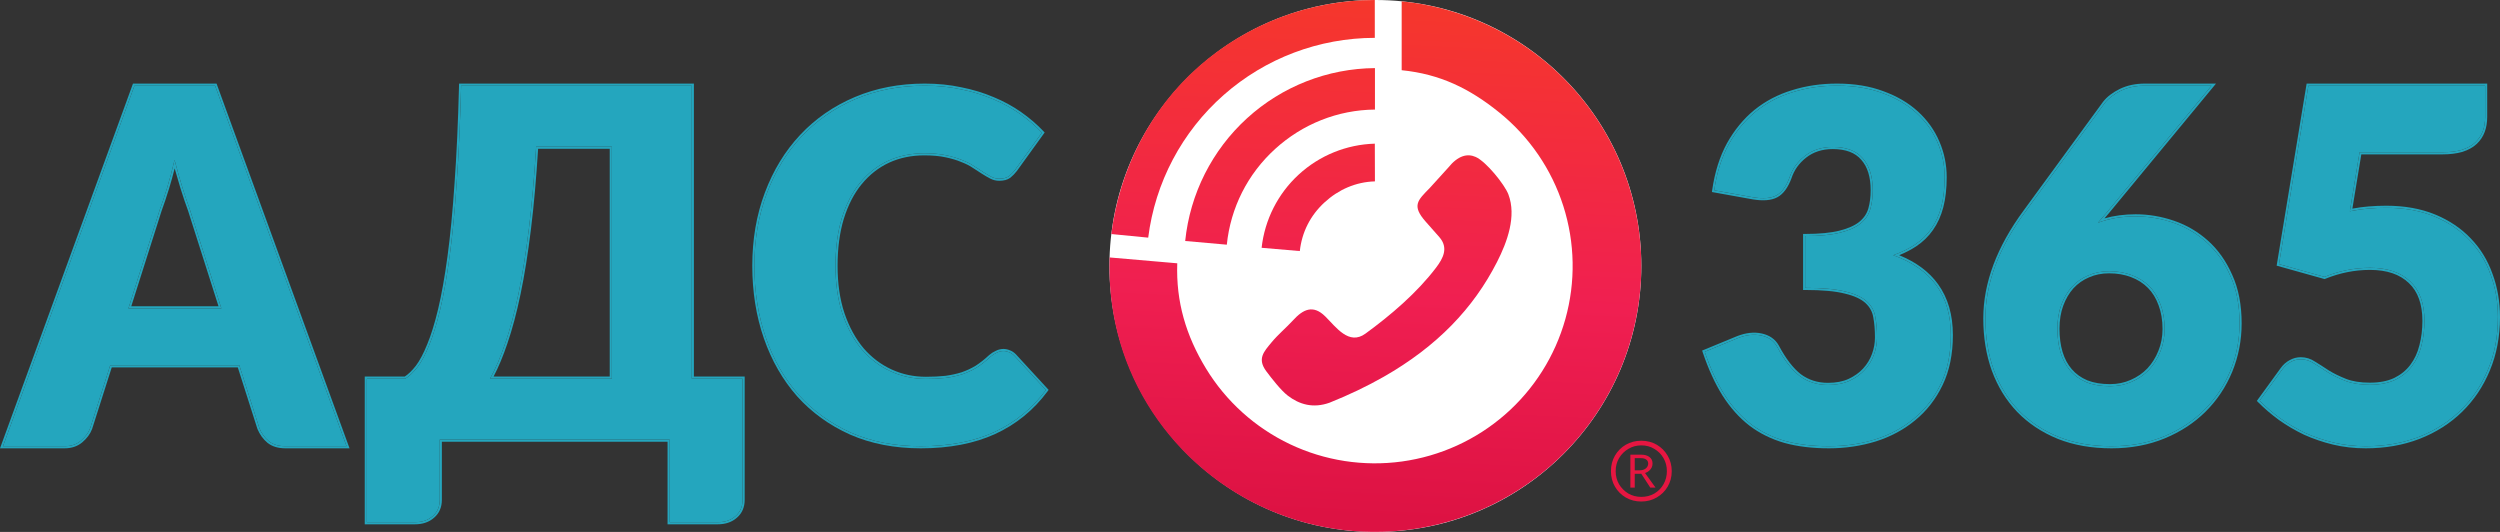<?xml version="1.0" encoding="UTF-8"?> <svg xmlns="http://www.w3.org/2000/svg" width="329" height="70" viewBox="0 0 329 70" fill="none"><rect x="0" y="0" width="329" height="70" fill="#333333" stroke="none"/><path d="M216 35C216 54.33 200.33 70 181 70C161.67 70 146 54.33 146 35C146 15.67 161.67 0 181 0C200.33 0 216 15.67 216 35Z" fill="white"></path><path d="M184.46 0.177C191.261 0.862 197.714 3.517 203.023 7.815C208.333 12.113 212.267 17.867 214.344 24.369C216.42 30.871 216.547 37.837 214.709 44.41C212.871 50.983 209.149 56.877 203.999 61.365C198.85 65.853 192.499 68.741 185.727 69.672C178.955 70.604 172.058 69.539 165.885 66.608C159.711 63.677 154.531 59.009 150.981 53.177C147.431 47.345 145.785 40.7 146.022 33.88L154.927 34.65C154.751 39.712 156.071 44.162 158.705 48.49C161.34 52.819 165.185 56.283 169.767 58.459C174.348 60.634 179.467 61.424 184.493 60.733C189.519 60.041 194.233 57.898 198.054 54.567C201.876 51.236 204.639 46.862 206.003 41.984C207.367 37.106 207.273 31.936 205.732 27.11C204.191 22.285 201.27 18.014 197.33 14.824C193.389 11.634 189.508 9.748 184.46 9.24V0.177Z" fill="url(#paint0_linear_3990_116)"></path><path d="M146.253 30.8C147.313 22.339 151.331 14.411 157.733 8.767C164.135 3.122 172.381 0.005 180.922 0L180.925 4.981C173.599 4.985 166.527 7.659 161.036 12.5C155.545 17.341 152.013 24.017 151.104 31.274L146.253 30.8Z" fill="url(#paint1_linear_3990_116)"></path><path d="M155.971 31.715C156.606 25.511 159.506 19.759 164.113 15.56C168.721 11.362 174.714 9.012 180.944 8.961V14.42C176.061 14.46 171.408 16.321 167.797 19.611C164.185 22.902 161.946 27.337 161.448 32.2L155.971 31.715Z" fill="url(#paint2_linear_3990_116)"></path><path d="M166.029 32.61C166.438 28.916 168.171 25.493 170.909 22.975C173.647 20.456 177.205 19.011 180.927 18.906L180.941 23.87C178.426 23.941 176.147 24.942 174.296 26.645C172.446 28.347 171.331 30.543 171.055 33.04L166.029 32.61Z" fill="url(#paint3_linear_3990_116)"></path><path fill-rule="evenodd" clip-rule="evenodd" d="M197.013 34.469C193.911 40.561 189.126 45.583 182.067 49.601C179.917 50.825 177.555 51.957 174.965 52.997C172.819 53.765 170.998 53.241 169.458 52.054C168.582 51.379 167.37 49.832 166.646 48.86C165.424 47.218 166.316 46.291 167.316 45.078C168.178 44.032 169.353 43.044 170.144 42.174C171.493 40.689 172.802 40.065 174.393 41.63C175.827 43.041 177.503 45.5 179.695 43.904C183.009 41.488 186.477 38.534 188.989 35.221C189.908 34.009 190.657 32.621 189.42 31.207L187.609 29.155C185.745 27.041 186.578 26.359 188.152 24.744L190.577 22.073C191.888 20.448 193.111 20.171 194.202 20.655C195.564 21.258 197.996 24.258 198.501 25.576C199.6 28.451 198.348 31.848 197.013 34.469Z" fill="url(#paint4_linear_3990_116)"></path><path d="M215.984 66C215.24 66 214.563 65.824 213.951 65.472C213.35 65.12 212.874 64.642 212.525 64.037C212.175 63.432 212 62.756 212 62.008C212 61.249 212.175 60.568 212.525 59.963C212.874 59.358 213.35 58.88 213.951 58.528C214.563 58.176 215.24 58 215.984 58C216.749 58 217.432 58.176 218.033 58.528C218.634 58.88 219.109 59.358 219.459 59.963C219.82 60.568 220 61.249 220 62.008C220 62.767 219.82 63.449 219.459 64.054C219.109 64.647 218.628 65.12 218.016 65.472C217.415 65.824 216.738 66 215.984 66ZM216 65.39C216.634 65.39 217.208 65.241 217.721 64.944C218.235 64.636 218.634 64.23 218.918 63.724C219.213 63.207 219.361 62.635 219.361 62.008C219.361 61.37 219.213 60.799 218.918 60.293C218.623 59.776 218.219 59.369 217.705 59.072C217.202 58.764 216.634 58.61 216 58.61C215.377 58.61 214.809 58.764 214.295 59.072C213.781 59.369 213.372 59.776 213.066 60.293C212.77 60.799 212.623 61.37 212.623 62.008C212.623 62.635 212.77 63.207 213.066 63.724C213.372 64.23 213.776 64.636 214.279 64.944C214.792 65.241 215.366 65.39 216 65.39ZM214.557 64.169V59.831H215.951C216.432 59.831 216.803 59.935 217.066 60.144C217.339 60.342 217.475 60.628 217.475 61.002C217.475 61.387 217.317 61.711 217 61.975C216.694 62.228 216.284 62.355 215.77 62.355H214.59V61.893H215.77C216.109 61.893 216.383 61.81 216.59 61.645C216.798 61.469 216.902 61.255 216.902 61.002C216.902 60.771 216.814 60.595 216.639 60.474C216.475 60.353 216.246 60.293 215.951 60.293H215.131V64.169H214.557ZM217.18 64.169L215.836 62.107L216.361 62.074L217.869 64.169H217.18Z" fill="#E61641"></path><path d="M132.057 46.199C132.304 46.199 132.551 46.252 132.797 46.359C133.044 46.444 133.28 46.603 133.507 46.837L137.639 51.329C135.83 53.772 133.558 55.62 130.824 56.873C128.11 58.105 124.893 58.721 121.172 58.721C117.76 58.721 114.697 58.126 111.983 56.937C109.29 55.726 106.998 54.069 105.107 51.966C103.236 49.842 101.797 47.336 100.79 44.447C99.783 41.537 99.279 38.383 99.279 34.984C99.279 31.522 99.824 28.346 100.913 25.457C102.003 22.547 103.534 20.041 105.508 17.938C107.481 15.835 109.845 14.2 112.6 13.031C115.355 11.863 118.387 11.279 121.697 11.279C123.382 11.279 124.965 11.438 126.445 11.757C127.946 12.054 129.344 12.479 130.639 13.031C131.934 13.562 133.126 14.21 134.216 14.975C135.305 15.74 136.272 16.568 137.114 17.46L133.599 22.335C133.373 22.632 133.106 22.909 132.797 23.163C132.489 23.397 132.057 23.514 131.502 23.514C131.132 23.514 130.783 23.429 130.454 23.259C130.125 23.089 129.776 22.887 129.405 22.654C129.035 22.399 128.624 22.133 128.172 21.857C127.74 21.56 127.216 21.294 126.599 21.061C126.003 20.806 125.294 20.593 124.472 20.423C123.67 20.253 122.724 20.168 121.635 20.168C119.908 20.168 118.325 20.498 116.886 21.156C115.468 21.815 114.234 22.781 113.186 24.055C112.158 25.309 111.356 26.859 110.781 28.707C110.226 30.534 109.948 32.626 109.948 34.984C109.948 37.363 110.257 39.477 110.873 41.325C111.511 43.172 112.364 44.734 113.433 46.008C114.522 47.261 115.786 48.217 117.225 48.876C118.664 49.534 120.206 49.864 121.851 49.864C122.796 49.864 123.66 49.821 124.441 49.736C125.222 49.63 125.952 49.471 126.63 49.258C127.309 49.024 127.946 48.727 128.542 48.366C129.138 47.984 129.745 47.506 130.361 46.932C130.608 46.72 130.875 46.55 131.163 46.422C131.451 46.274 131.749 46.199 132.057 46.199Z" fill="#24A6BE"></path><path d="M109.948 34.984C109.948 32.626 110.226 30.534 110.781 28.707C111.356 26.859 112.158 25.309 113.186 24.055C114.234 22.781 115.468 21.815 116.886 21.156C118.325 20.498 119.908 20.168 121.635 20.168L121.737 20.169C122.783 20.174 123.695 20.259 124.472 20.423C125.294 20.593 126.003 20.806 126.599 21.061C127.216 21.294 127.74 21.56 128.172 21.857C128.624 22.133 129.035 22.399 129.405 22.654C129.776 22.887 130.125 23.089 130.454 23.259C130.783 23.429 131.132 23.514 131.502 23.514C132.049 23.514 132.476 23.401 132.783 23.174L132.797 23.163C133.096 22.916 133.356 22.65 133.578 22.363L133.599 22.335L137.114 17.46C136.285 16.582 135.336 15.765 134.267 15.011L134.216 14.975C133.126 14.21 131.934 13.562 130.639 13.031C129.344 12.479 127.946 12.054 126.445 11.757C124.988 11.443 123.432 11.284 121.776 11.279L121.697 11.279C118.387 11.279 115.355 11.863 112.6 13.031L112.536 13.059C109.808 14.225 107.466 15.852 105.508 17.938L105.462 17.987C103.51 20.08 101.994 22.57 100.913 25.457C99.824 28.346 99.279 31.522 99.279 34.984L99.279 35.064C99.287 38.432 99.79 41.56 100.79 44.447C101.797 47.336 103.236 49.842 105.107 51.966C106.998 54.069 109.29 55.726 111.983 56.937C114.697 58.126 117.76 58.721 121.172 58.721C124.864 58.721 128.06 58.115 130.76 56.902L130.824 56.873C133.558 55.62 135.83 53.772 137.639 51.329L133.507 46.837C133.28 46.603 133.044 46.444 132.797 46.359C132.551 46.252 132.304 46.199 132.057 46.199C131.749 46.199 131.451 46.274 131.163 46.422C130.875 46.55 130.608 46.72 130.361 46.932L130.304 46.986C129.707 47.535 129.12 47.996 128.542 48.366C127.946 48.727 127.309 49.024 126.63 49.258C125.952 49.471 125.222 49.63 124.441 49.736L124.367 49.744C123.606 49.824 122.767 49.864 121.851 49.864L121.851 49.584C122.787 49.584 123.639 49.542 124.407 49.459C125.172 49.355 125.883 49.199 126.543 48.993C127.201 48.766 127.818 48.478 128.395 48.129C128.973 47.758 129.566 47.291 130.171 46.728L130.175 46.724L130.179 46.721C130.444 46.493 130.732 46.309 131.043 46.171C131.366 46.005 131.705 45.92 132.057 45.92C132.342 45.92 132.623 45.981 132.899 46.099C133.182 46.198 133.444 46.376 133.684 46.619L133.707 46.643L133.71 46.645L133.712 46.648L138 51.31L137.863 51.495C136.026 53.975 133.718 55.854 130.94 57.127L130.94 57.127L130.939 57.127C128.182 58.379 124.923 59 121.172 59C117.727 59 114.625 58.399 111.871 57.192L111.87 57.192L111.869 57.191C109.142 55.965 106.818 54.286 104.899 52.153L104.899 52.152L104.898 52.151C103.001 49.997 101.545 47.459 100.527 44.539L100.526 44.538L100.526 44.538C99.508 41.596 99 38.41 99 34.984C99 31.492 99.549 28.283 100.652 25.359C101.754 22.417 103.304 19.879 105.304 17.747C107.305 15.615 109.702 13.957 112.491 12.774C115.284 11.59 118.353 11 121.697 11C123.399 11 125.001 11.161 126.502 11.484C128.018 11.784 129.433 12.214 130.746 12.774C132.059 13.312 133.269 13.97 134.376 14.747C135.48 15.521 136.46 16.362 137.317 17.269L137.476 17.436L133.823 22.501L133.821 22.504C133.581 22.819 133.299 23.111 132.975 23.378L132.971 23.382L132.966 23.386C132.592 23.669 132.093 23.793 131.502 23.793C131.088 23.793 130.694 23.697 130.326 23.507C129.989 23.333 129.632 23.127 129.257 22.89L129.252 22.887L129.247 22.883C128.882 22.632 128.475 22.369 128.027 22.095L128.02 22.091L128.014 22.087C127.605 21.805 127.101 21.549 126.501 21.321L126.495 21.319L126.49 21.317C125.915 21.071 125.224 20.864 124.415 20.697L124.414 20.696C123.636 20.531 122.711 20.447 121.635 20.447C119.945 20.447 118.402 20.769 117.003 21.409C115.625 22.049 114.425 22.989 113.402 24.232C112.401 25.453 111.615 26.969 111.048 28.788L111.022 28.873C110.494 30.648 110.227 32.684 110.227 34.984C110.227 37.339 110.532 39.421 111.137 41.235C111.765 43.054 112.602 44.583 113.645 45.827C114.709 47.051 115.941 47.981 117.341 48.622C118.743 49.263 120.245 49.584 121.851 49.584L121.851 49.864L121.774 49.863C120.184 49.853 118.69 49.534 117.293 48.906L117.225 48.876C115.786 48.217 114.522 47.261 113.433 46.008C112.364 44.734 111.511 43.172 110.873 41.325C110.266 39.505 109.958 37.429 109.948 35.095L109.948 34.984Z" fill="#24A6BE"></path><path d="M80.518 49.829V19.303H70.556C70.308 23.33 69.989 26.942 69.597 30.139C69.205 33.335 68.751 36.169 68.235 38.642C67.72 41.113 67.142 43.276 66.503 45.13C65.884 46.963 65.213 48.529 64.492 49.829H80.518ZM97.721 49.829V65.78C97.721 66.675 97.412 67.389 96.793 67.921C96.195 68.454 95.411 68.721 94.441 68.721H88.13V57.852H57.87V65.78C57.87 66.675 57.561 67.389 56.942 67.921C56.344 68.454 55.56 68.721 54.591 68.721H48.279V49.829H53.353C53.869 49.51 54.395 49.009 54.931 48.327C55.467 47.624 55.983 46.654 56.478 45.418C56.994 44.182 57.478 42.616 57.932 40.719C58.386 38.823 58.798 36.5 59.17 33.751C59.541 31.002 59.85 27.784 60.098 24.097C60.366 20.39 60.562 16.117 60.686 11.28H91.038V49.829H97.721Z" fill="#24A6BE"></path><path d="M57.87 65.78V57.852H88.13V68.721H94.441C95.411 68.721 96.195 68.454 96.793 67.921C97.412 67.389 97.721 66.675 97.721 65.78V49.829H91.038V11.28H60.686C60.562 16.117 60.366 20.39 60.098 24.097L60.075 24.442C59.831 27.985 59.529 31.088 59.17 33.751C58.798 36.5 58.386 38.823 57.932 40.719C57.478 42.616 56.994 44.182 56.478 45.418L56.455 45.476C55.967 46.684 55.459 47.635 54.931 48.327C54.403 48.998 53.885 49.494 53.377 49.814L53.353 49.829H48.279V68.721H54.591L54.636 68.72C55.585 68.712 56.353 68.446 56.942 67.921C57.561 67.389 57.87 66.675 57.87 65.78ZM80.518 19.303V49.829H64.492C65.213 48.529 65.884 46.963 66.503 45.13C67.132 43.305 67.701 41.181 68.211 38.757L68.235 38.642C68.743 36.208 69.191 33.424 69.578 30.288L69.597 30.139C69.989 26.942 70.308 23.33 70.556 19.303H80.518ZM70.818 19.582C70.572 23.509 70.258 27.039 69.873 30.173C69.481 33.375 69.026 36.217 68.508 38.699C67.991 41.179 67.41 43.354 66.766 45.222C66.208 46.875 65.606 48.319 64.959 49.55H80.24V19.582H70.818ZM91.317 49.55H98V65.78C98 66.747 97.662 67.541 96.976 68.132C96.317 68.718 95.463 69 94.441 69H87.851V58.132H58.149V65.78C58.149 66.748 57.811 67.542 57.124 68.133C56.465 68.719 55.611 69 54.591 69H48V49.55H53.272C53.731 49.251 54.211 48.791 54.711 48.155C55.226 47.48 55.73 46.536 56.219 45.314L56.22 45.312L56.221 45.31C56.729 44.093 57.209 42.542 57.661 40.654C58.112 38.77 58.523 36.457 58.893 33.713C59.264 30.972 59.572 27.761 59.82 24.079L59.82 24.078L59.82 24.077C60.088 20.375 60.283 16.107 60.407 11.272L60.414 11H91.317V49.55Z" fill="#24A6BE"></path><path d="M29.134 40.584L24.994 27.592C24.687 26.767 24.36 25.801 24.012 24.694C23.665 23.566 23.317 22.35 22.969 21.047C22.663 22.372 22.335 23.598 21.988 24.727C21.64 25.856 21.313 26.832 21.006 27.657L16.897 40.584H29.134ZM45.604 58.721H37.568C36.669 58.721 35.943 58.504 35.391 58.07C34.839 57.614 34.419 57.039 34.133 56.344L31.496 48.073H14.504L11.867 56.344C11.642 56.952 11.233 57.505 10.64 58.005C10.068 58.482 9.352 58.721 8.493 58.721H0.396L17.694 11.279H28.306L45.604 58.721Z" fill="#24A6BE"></path><path d="M28.499 11L46 59H37.568C36.625 59 35.834 58.772 35.221 58.29L35.218 58.288L35.216 58.286C34.627 57.8 34.181 57.186 33.878 56.451L33.873 56.441L33.87 56.429L31.294 48.352H14.706L12.13 56.429L12.128 56.436L12.126 56.442C11.881 57.103 11.44 57.695 10.817 58.219L10.817 58.219L10.816 58.22C10.187 58.745 9.406 59 8.493 59H0L17.501 11H28.499ZM17.694 11.279L0.396 58.721H8.493L8.533 58.721C9.374 58.714 10.076 58.475 10.64 58.005C11.233 57.505 11.642 56.952 11.867 56.344L14.504 48.073H31.496L34.133 56.344C34.419 57.039 34.839 57.614 35.391 58.07C35.934 58.497 36.646 58.714 37.526 58.721L37.568 58.721H45.604L28.306 11.279H17.694ZM22.969 21.047C23.317 22.35 23.665 23.566 24.012 24.694C24.36 25.801 24.687 26.767 24.994 27.592L29.134 40.584H16.897L21.006 27.657C21.304 26.858 21.62 25.917 21.955 24.832L21.988 24.727C22.335 23.598 22.663 22.372 22.969 21.047ZM22.986 22.162C22.752 23.096 22.508 23.979 22.252 24.81C21.904 25.939 21.576 26.919 21.268 27.749L17.276 40.305H28.755L24.732 27.684C24.424 26.855 24.096 25.886 23.749 24.779L23.748 24.777C23.494 23.951 23.24 23.08 22.986 22.162Z" fill="#24A6BE"></path><path d="M309.24 27.802C310.092 27.63 310.913 27.512 311.703 27.447C312.493 27.383 313.262 27.351 314.01 27.351C316.401 27.351 318.511 27.726 320.34 28.478C322.169 29.229 323.707 30.26 324.954 31.57C326.202 32.858 327.137 34.383 327.76 36.143C328.405 37.883 328.727 39.751 328.727 41.748C328.727 44.26 328.291 46.557 327.417 48.64C326.565 50.701 325.37 52.483 323.832 53.986C322.294 55.489 320.454 56.66 318.313 57.497C316.193 58.313 313.865 58.721 311.329 58.721C309.853 58.721 308.44 58.56 307.089 58.238C305.758 57.916 304.501 57.486 303.316 56.95C302.152 56.391 301.071 55.758 300.073 55.049C299.076 54.319 298.171 53.546 297.361 52.73L300.354 48.608C300.666 48.178 301.029 47.856 301.445 47.642C301.861 47.405 302.308 47.287 302.786 47.287C303.409 47.287 303.991 47.47 304.532 47.835C305.093 48.178 305.696 48.565 306.34 48.994C307.005 49.402 307.775 49.778 308.648 50.122C309.521 50.465 310.601 50.637 311.89 50.637C313.179 50.637 314.281 50.422 315.195 49.993C316.11 49.542 316.848 48.941 317.409 48.189C317.991 47.416 318.407 46.525 318.656 45.516C318.926 44.485 319.061 43.39 319.061 42.231C319.061 39.955 318.438 38.226 317.191 37.045C315.944 35.843 314.177 35.242 311.89 35.242C309.853 35.242 307.858 35.639 305.904 36.433L299.917 34.758L303.784 11.279H327.043V15.402C327.043 16.089 326.939 16.711 326.732 17.27C326.524 17.828 326.191 18.322 325.734 18.751C325.297 19.159 324.715 19.481 323.988 19.717C323.26 19.932 322.387 20.04 321.369 20.04H310.518L309.24 27.802Z" fill="#24A6BE"></path><path d="M328.727 41.748C328.727 39.751 328.405 37.883 327.76 36.143C327.137 34.383 326.202 32.858 324.954 31.57C323.727 30.281 322.217 29.262 320.425 28.513L320.34 28.478C318.539 27.738 316.467 27.363 314.122 27.351L314.01 27.351C313.262 27.351 312.493 27.383 311.703 27.447L311.629 27.453C310.862 27.519 310.066 27.635 309.24 27.802L310.518 20.04H321.369L321.416 20.039C322.399 20.036 323.244 19.932 323.954 19.727L323.988 19.717C324.704 19.485 325.279 19.169 325.713 18.77L325.734 18.751C326.191 18.322 326.524 17.828 326.732 17.27C326.936 16.72 327.04 16.108 327.043 15.434L327.043 15.402V11.279H303.784L299.917 34.758L305.904 36.433C307.858 35.639 309.853 35.242 311.89 35.242L311.944 35.242C314.204 35.251 315.953 35.852 317.191 37.045C318.438 38.226 319.061 39.955 319.061 42.231L319.061 42.285C319.057 43.424 318.922 44.501 318.656 45.516L318.644 45.563C318.394 46.553 317.982 47.428 317.409 48.189L317.383 48.224C316.825 48.959 316.096 49.549 315.195 49.993C314.281 50.422 313.179 50.637 311.89 50.637L311.89 50.358C313.149 50.358 314.209 50.148 315.079 49.74C315.958 49.307 316.66 48.733 317.192 48.02L317.192 48.019L317.193 48.019C317.75 47.278 318.151 46.422 318.391 45.447L318.392 45.446L318.392 45.444C318.656 44.438 318.788 43.368 318.788 42.231C318.788 40.007 318.181 38.363 317.005 37.25L317.004 37.249L317.003 37.248C315.822 36.109 314.131 35.52 311.89 35.52C309.889 35.52 307.928 35.911 306.005 36.692L305.92 36.727L299.607 34.961L303.553 11H327.316V15.402C327.316 16.117 327.208 16.774 326.987 17.369C326.763 17.97 326.405 18.5 325.919 18.957L325.918 18.957L325.918 18.957C325.445 19.399 324.825 19.738 324.07 19.983L324.067 19.984L324.064 19.985C323.305 20.209 322.405 20.318 321.369 20.318H310.749L309.574 27.453C310.298 27.319 311.001 27.225 311.681 27.169C312.478 27.104 313.254 27.072 314.01 27.072C316.428 27.072 318.574 27.452 320.442 28.219C322.302 28.983 323.872 30.034 325.148 31.374C326.424 32.692 327.38 34.251 328.017 36.048C328.673 37.82 329 39.721 329 41.748C329 44.293 328.558 46.628 327.669 48.748L327.669 48.749C326.803 50.844 325.586 52.658 324.021 54.188C322.454 55.719 320.583 56.908 318.411 57.758L318.41 57.758L318.409 57.758C316.255 58.587 313.894 59 311.329 59C309.834 59 308.399 58.837 307.027 58.51L307.026 58.509C305.68 58.184 304.406 57.749 303.205 57.205L303.203 57.203L303.2 57.202C302.023 56.638 300.929 55.996 299.917 55.278L299.916 55.277L299.914 55.276C298.906 54.538 297.991 53.756 297.169 52.929L297 52.759L300.135 48.442C300.467 47.983 300.861 47.632 301.317 47.395C301.772 47.138 302.263 47.008 302.786 47.008C303.463 47.008 304.095 47.207 304.677 47.599C305.239 47.943 305.842 48.329 306.485 48.758C307.133 49.155 307.886 49.523 308.746 49.861C309.578 50.189 310.623 50.358 311.89 50.358L311.89 50.637L311.83 50.637C310.588 50.632 309.541 50.465 308.689 50.138L308.648 50.122C307.775 49.778 307.005 49.402 306.34 48.994C305.696 48.565 305.093 48.178 304.532 47.835C303.991 47.47 303.409 47.287 302.786 47.287C302.308 47.287 301.861 47.405 301.445 47.642C301.029 47.856 300.666 48.178 300.354 48.608L297.361 52.73C298.171 53.546 299.076 54.319 300.073 55.049C301.071 55.758 302.152 56.391 303.316 56.95C304.501 57.486 305.758 57.916 307.089 58.238C308.419 58.555 309.809 58.716 311.26 58.721L311.329 58.721C313.845 58.721 316.157 58.319 318.263 57.516L318.313 57.497C320.454 56.66 322.294 55.489 323.832 53.986C325.37 52.483 326.565 50.701 327.417 48.64C328.284 46.574 328.72 44.296 328.727 41.806L328.727 41.748Z" fill="#24A6BE"></path><path d="M277.682 50.83C278.699 50.83 279.642 50.637 280.511 50.25C281.402 49.864 282.165 49.338 282.8 48.672C283.436 47.985 283.934 47.191 284.294 46.289C284.676 45.365 284.867 44.367 284.867 43.294C284.867 42.091 284.687 41.017 284.326 40.073C283.987 39.128 283.5 38.334 282.864 37.689C282.228 37.045 281.455 36.551 280.543 36.208C279.653 35.864 278.657 35.693 277.555 35.693C276.559 35.693 275.648 35.875 274.821 36.24C273.994 36.584 273.274 37.088 272.659 37.754C272.066 38.419 271.6 39.214 271.26 40.137C270.921 41.06 270.752 42.102 270.752 43.261C270.752 44.421 270.89 45.462 271.165 46.386C271.441 47.309 271.864 48.103 272.437 48.769C273.009 49.434 273.73 49.95 274.598 50.315C275.467 50.658 276.495 50.83 277.682 50.83ZM276.093 29.315C277.576 28.757 279.229 28.478 281.052 28.478C282.726 28.478 284.379 28.757 286.011 29.315C287.643 29.874 289.105 30.733 290.398 31.892C291.691 33.051 292.729 34.522 293.514 36.304C294.319 38.065 294.722 40.148 294.722 42.553C294.722 44.743 294.319 46.826 293.514 48.801C292.708 50.755 291.564 52.473 290.08 53.954C288.618 55.414 286.848 56.574 284.771 57.433C282.694 58.292 280.395 58.721 277.873 58.721C275.287 58.721 272.967 58.313 270.911 57.497C268.855 56.66 267.107 55.5 265.665 54.019C264.245 52.537 263.154 50.766 262.391 48.704C261.649 46.643 261.278 44.378 261.278 41.909C261.278 37.292 263.037 32.6 266.556 27.834L276.983 13.566C277.47 12.943 278.17 12.406 279.081 11.955C280.013 11.504 281.073 11.279 282.26 11.279H291.034L277.301 27.898L276.093 29.315Z" fill="#24A6BE"></path><path d="M261 41.909C261 37.218 262.788 32.47 266.331 27.669L276.761 13.397L276.764 13.393C277.283 12.73 278.019 12.169 278.958 11.705L278.959 11.705L278.96 11.704C279.935 11.232 281.037 11 282.26 11V11.279L282.204 11.279C281.04 11.286 279.999 11.511 279.081 11.955C278.17 12.406 277.47 12.943 276.983 13.566L266.556 27.834C263.037 32.6 261.278 37.292 261.278 41.909L261.279 42.024C261.29 44.449 261.661 46.675 262.391 48.704C263.154 50.766 264.245 52.537 265.665 54.019C267.107 55.5 268.855 56.66 270.911 57.497C272.95 58.307 275.251 58.715 277.812 58.721L277.873 58.721C280.375 58.721 282.658 58.298 284.723 57.453L284.771 57.433C286.848 56.574 288.618 55.414 290.08 53.954C291.552 52.484 292.69 50.782 293.495 48.847L293.514 48.801C294.313 46.841 294.715 44.775 294.722 42.604L294.722 42.553C294.722 40.148 294.319 38.065 293.514 36.304C292.729 34.522 291.691 33.051 290.398 31.892C289.105 30.733 287.643 29.874 286.011 29.315C284.405 28.766 282.778 28.487 281.13 28.478L281.052 28.478C279.229 28.478 277.576 28.757 276.093 29.315L277.301 27.898L291.034 11.279H282.26V11H291.626L277.515 28.076L277.514 28.078L277.512 28.079L276.95 28.739C278.212 28.378 279.58 28.199 281.052 28.199C282.758 28.199 284.441 28.483 286.101 29.051C287.768 29.622 289.263 30.5 290.584 31.684C291.909 32.873 292.969 34.376 293.767 36.189C294.592 37.994 295 40.118 295 42.553C295 44.778 294.591 46.897 293.771 48.907L293.771 48.907L293.771 48.907C292.952 50.895 291.787 52.644 290.277 54.152C288.786 55.64 286.985 56.819 284.877 57.691C282.763 58.565 280.427 59 277.873 59C275.258 59 272.902 58.587 270.808 57.757L270.806 57.756C268.717 56.905 266.936 55.724 265.466 54.213L265.465 54.213L265.465 54.212C264.016 52.701 262.905 50.896 262.13 48.801L262.13 48.8L262.129 48.799C261.375 46.704 261 44.406 261 41.909ZM270.752 43.261C270.752 42.12 270.916 41.093 271.245 40.181L271.26 40.137C271.6 39.214 272.066 38.419 272.659 37.754C273.264 37.099 273.972 36.599 274.782 36.256L274.821 36.24C275.648 35.875 276.559 35.693 277.555 35.693L277.607 35.693C278.688 35.698 279.667 35.87 280.543 36.208C281.455 36.551 282.228 37.045 282.864 37.689C283.5 38.334 283.987 39.128 284.326 40.073C284.687 41.017 284.867 42.091 284.867 43.294C284.867 44.367 284.676 45.365 284.294 46.289L284.277 46.331C283.919 47.215 283.426 47.996 282.8 48.672C282.165 49.338 281.402 49.864 280.511 50.25C279.642 50.637 278.699 50.83 277.682 50.83L277.682 50.551C278.663 50.551 279.568 50.365 280.399 49.995L280.4 49.995L280.401 49.994C281.258 49.622 281.989 49.117 282.598 48.481C283.209 47.82 283.688 47.056 284.036 46.185L284.037 46.184L284.037 46.182C284.404 45.295 284.588 44.333 284.588 43.294C284.588 42.119 284.412 41.08 284.066 40.172L284.065 40.17L284.064 40.167C283.737 39.256 283.27 38.498 282.666 37.886C282.061 37.272 281.322 36.799 280.445 36.469L280.444 36.468L280.443 36.468C279.59 36.139 278.628 35.971 277.555 35.971C276.593 35.971 275.721 36.147 274.933 36.495L274.93 36.496L274.928 36.498C274.139 36.825 273.453 37.306 272.865 37.941C272.298 38.578 271.85 39.341 271.522 40.233C271.196 41.121 271.03 42.129 271.03 43.261C271.03 44.399 271.165 45.413 271.432 46.306C271.697 47.195 272.103 47.954 272.648 48.587C273.189 49.217 273.872 49.707 274.704 50.056C275.532 50.383 276.523 50.551 277.682 50.551L277.682 50.83L277.627 50.83C276.463 50.825 275.454 50.653 274.598 50.315C273.73 49.95 273.009 49.434 272.437 48.769C271.864 48.103 271.441 47.309 271.165 46.386C270.894 45.477 270.756 44.453 270.752 43.316L270.752 43.261Z" fill="#24A6BE"></path><path d="M225.596 25.043C225.93 22.728 226.567 20.71 227.507 18.989C228.467 17.269 229.647 15.835 231.046 14.688C232.465 13.541 234.083 12.691 235.9 12.139C237.716 11.566 239.668 11.279 241.756 11.279C244.011 11.279 246.015 11.608 247.769 12.267C249.523 12.904 251.005 13.775 252.216 14.879C253.427 15.984 254.346 17.269 254.972 18.735C255.598 20.179 255.912 21.708 255.912 23.323C255.912 24.788 255.765 26.084 255.473 27.21C255.181 28.314 254.742 29.281 254.158 30.109C253.594 30.916 252.884 31.607 252.028 32.18C251.193 32.733 250.233 33.2 249.147 33.582C254.2 35.388 256.726 38.892 256.726 44.096C256.726 46.56 256.287 48.706 255.41 50.533C254.534 52.359 253.354 53.878 251.872 55.089C250.41 56.3 248.709 57.213 246.767 57.829C244.825 58.424 242.8 58.721 240.691 58.721C238.52 58.721 236.589 58.487 234.898 58.02C233.206 57.532 231.703 56.788 230.388 55.79C229.073 54.77 227.914 53.474 226.912 51.903C225.93 50.331 225.074 48.462 224.344 46.295L228.665 44.511C229.793 44.065 230.837 43.948 231.797 44.16C232.758 44.373 233.447 44.861 233.864 45.626C234.804 47.389 235.795 48.674 236.839 49.481C237.904 50.267 239.146 50.66 240.566 50.66C241.652 50.66 242.591 50.48 243.385 50.118C244.199 49.736 244.867 49.258 245.389 48.685C245.932 48.09 246.339 47.421 246.61 46.677C246.882 45.934 247.017 45.18 247.017 44.415C247.017 43.417 246.944 42.525 246.798 41.739C246.673 40.932 246.297 40.241 245.671 39.668C245.044 39.094 244.094 38.659 242.821 38.361C241.568 38.043 239.814 37.883 237.56 37.883V31.065C239.459 31.065 240.994 30.916 242.163 30.619C243.332 30.322 244.23 29.918 244.856 29.408C245.504 28.877 245.932 28.24 246.141 27.497C246.349 26.753 246.454 25.935 246.454 25.043C246.454 23.216 246.015 21.815 245.138 20.837C244.282 19.839 242.967 19.34 241.192 19.34C239.752 19.34 238.53 19.733 237.528 20.519C236.547 21.284 235.868 22.239 235.493 23.386C235.054 24.555 234.48 25.33 233.77 25.712C233.06 26.095 232.048 26.18 230.732 25.967L225.596 25.043Z" fill="#24A6BE"></path><path d="M228.566 44.251C229.732 43.789 230.831 43.661 231.855 43.888C232.873 44.113 233.63 44.637 234.093 45.471L234.104 45.49L234.105 45.493C235.034 47.236 236.002 48.483 237.003 49.257C238.016 50.005 239.2 50.381 240.566 50.381L240.566 50.66C239.146 50.66 237.904 50.267 236.839 49.481C235.812 48.687 234.835 47.429 233.908 45.708L233.864 45.626C233.453 44.873 232.779 44.388 231.842 44.17L231.797 44.16C230.837 43.948 229.793 44.065 228.665 44.511L224.344 46.295C225.074 48.462 225.93 50.331 226.912 51.903C227.914 53.474 229.073 54.77 230.388 55.79C231.703 56.788 233.206 57.532 234.898 58.02C236.562 58.48 238.46 58.714 240.59 58.721L240.691 58.721C242.8 58.721 244.825 58.424 246.767 57.829C248.709 57.213 250.41 56.3 251.872 55.089C253.342 53.888 254.515 52.383 255.39 50.575L255.41 50.533C256.28 48.72 256.719 46.594 256.726 44.154L256.726 44.096C256.726 38.892 254.2 35.388 249.147 33.582C250.233 33.2 251.193 32.733 252.028 32.18C252.884 31.607 253.594 30.916 254.158 30.109C254.733 29.294 255.167 28.345 255.459 27.262L255.473 27.21C255.761 26.102 255.907 24.829 255.911 23.391L255.912 23.323C255.912 21.708 255.598 20.179 254.972 18.735C254.346 17.269 253.427 15.984 252.216 14.879C251.005 13.775 249.523 12.904 247.769 12.267C246.043 11.618 244.073 11.289 241.862 11.279L241.756 11.279C239.668 11.279 237.716 11.566 235.9 12.139C234.083 12.691 232.465 13.541 231.046 14.688L230.98 14.742C229.61 15.88 228.452 17.296 227.507 18.989L227.485 19.03C226.557 20.742 225.928 22.746 225.596 25.043L230.732 25.967C232.037 26.178 233.044 26.096 233.753 25.721L233.77 25.712C234.48 25.33 235.054 24.555 235.493 23.386C235.863 22.257 236.526 21.313 237.482 20.555L237.528 20.519C238.53 19.733 239.752 19.34 241.192 19.34L241.234 19.34C242.988 19.348 244.289 19.847 245.138 20.837C246.015 21.815 246.454 23.216 246.454 25.043L246.454 25.085C246.45 25.961 246.346 26.765 246.141 27.497L246.131 27.531C245.918 28.26 245.494 28.886 244.856 29.408L244.827 29.432C244.202 29.931 243.314 30.326 242.163 30.619C240.994 30.916 239.459 31.065 237.56 31.065V37.883C239.814 37.883 241.568 38.043 242.821 38.361C244.094 38.659 245.044 39.094 245.671 39.668C246.297 40.241 246.673 40.932 246.798 41.739C246.944 42.525 247.017 43.417 247.017 44.415L247.017 44.451C247.013 45.203 246.877 45.946 246.61 46.677L246.597 46.712C246.326 47.442 245.923 48.099 245.389 48.685C244.867 49.258 244.199 49.736 243.385 50.118C242.591 50.48 241.652 50.66 240.566 50.66L240.566 50.381C241.622 50.381 242.521 50.206 243.271 49.864C244.058 49.495 244.694 49.037 245.188 48.495C245.707 47.926 246.095 47.288 246.353 46.58C246.614 45.867 246.743 45.145 246.743 44.415C246.743 43.43 246.671 42.556 246.529 41.791L246.528 41.786L246.527 41.782C246.414 41.053 246.08 40.428 245.514 39.9L245.487 39.875C244.91 39.346 244.01 38.925 242.76 38.633L242.757 38.633L242.754 38.632C241.534 38.322 239.806 38.162 237.56 38.162H237.285V30.786H237.56C239.448 30.786 240.958 30.638 242.097 30.348C243.245 30.056 244.101 29.666 244.685 29.19C245.292 28.692 245.685 28.102 245.877 27.42C246.078 26.705 246.179 25.913 246.179 25.043C246.179 23.259 245.752 21.934 244.936 21.026L244.934 21.023L244.932 21.021C244.145 20.103 242.918 19.619 241.192 19.619C239.804 19.619 238.643 19.997 237.696 20.74C236.756 21.472 236.11 22.383 235.753 23.475L235.751 23.48L235.749 23.486C235.299 24.685 234.691 25.532 233.898 25.959C233.111 26.383 232.028 26.459 230.689 26.243L230.687 26.242L230.685 26.242L225.286 25.271L225.325 25.003C225.663 22.66 226.309 20.609 227.267 18.854L227.268 18.852C228.244 17.103 229.446 15.642 230.873 14.471L230.874 14.47L230.875 14.47C232.323 13.3 233.972 12.434 235.82 11.872C237.665 11.29 239.644 11 241.756 11C244.037 11 246.074 11.333 247.863 12.005C249.645 12.652 251.159 13.54 252.399 14.672C253.638 15.802 254.58 17.119 255.223 18.622C255.865 20.103 256.186 21.671 256.186 23.323C256.186 24.806 256.038 26.127 255.738 27.281L255.738 27.282C255.438 28.415 254.987 29.413 254.38 30.272C253.796 31.108 253.061 31.822 252.179 32.413L252.178 32.414C251.505 32.859 250.756 33.248 249.93 33.583C252.156 34.489 253.869 35.758 255.052 37.4C256.356 39.209 257 41.447 257 44.096C257 46.594 256.556 48.783 255.657 50.655C254.763 52.517 253.559 54.069 252.043 55.306C250.553 56.541 248.82 57.47 246.848 58.095L246.846 58.096C244.878 58.699 242.826 59 240.691 59C238.501 59 236.545 58.764 234.826 58.289L234.824 58.289L234.823 58.288C233.102 57.791 231.568 57.033 230.224 56.013L230.223 56.013L230.222 56.012C228.879 54.971 227.699 53.65 226.682 52.054L226.681 52.053L226.68 52.052C225.685 50.458 224.82 48.568 224.084 46.386L224 46.136L228.562 44.252L228.564 44.252L228.566 44.251Z" fill="#24A6BE"></path><defs><linearGradient id="paint0_linear_3990_116" x1="189.377" y1="68.69" x2="192.902" y2="-4.297" gradientUnits="userSpaceOnUse"><stop stop-color="#DD1243"></stop><stop offset="0.4" stop-color="#F01F51"></stop><stop offset="1" stop-color="#F63A27"></stop></linearGradient><linearGradient id="paint1_linear_3990_116" x1="189.377" y1="68.69" x2="192.902" y2="-4.297" gradientUnits="userSpaceOnUse"><stop stop-color="#DD1243"></stop><stop offset="0.4" stop-color="#F01F51"></stop><stop offset="1" stop-color="#F63A27"></stop></linearGradient><linearGradient id="paint2_linear_3990_116" x1="189.377" y1="68.69" x2="192.902" y2="-4.297" gradientUnits="userSpaceOnUse"><stop stop-color="#DD1243"></stop><stop offset="0.4" stop-color="#F01F51"></stop><stop offset="1" stop-color="#F63A27"></stop></linearGradient><linearGradient id="paint3_linear_3990_116" x1="189.377" y1="68.69" x2="192.902" y2="-4.297" gradientUnits="userSpaceOnUse"><stop stop-color="#DD1243"></stop><stop offset="0.4" stop-color="#F01F51"></stop><stop offset="1" stop-color="#F63A27"></stop></linearGradient><linearGradient id="paint4_linear_3990_116" x1="189.377" y1="68.69" x2="192.902" y2="-4.297" gradientUnits="userSpaceOnUse"><stop stop-color="#DD1243"></stop><stop offset="0.4" stop-color="#F01F51"></stop><stop offset="1" stop-color="#F63A27"></stop></linearGradient></defs></svg> 